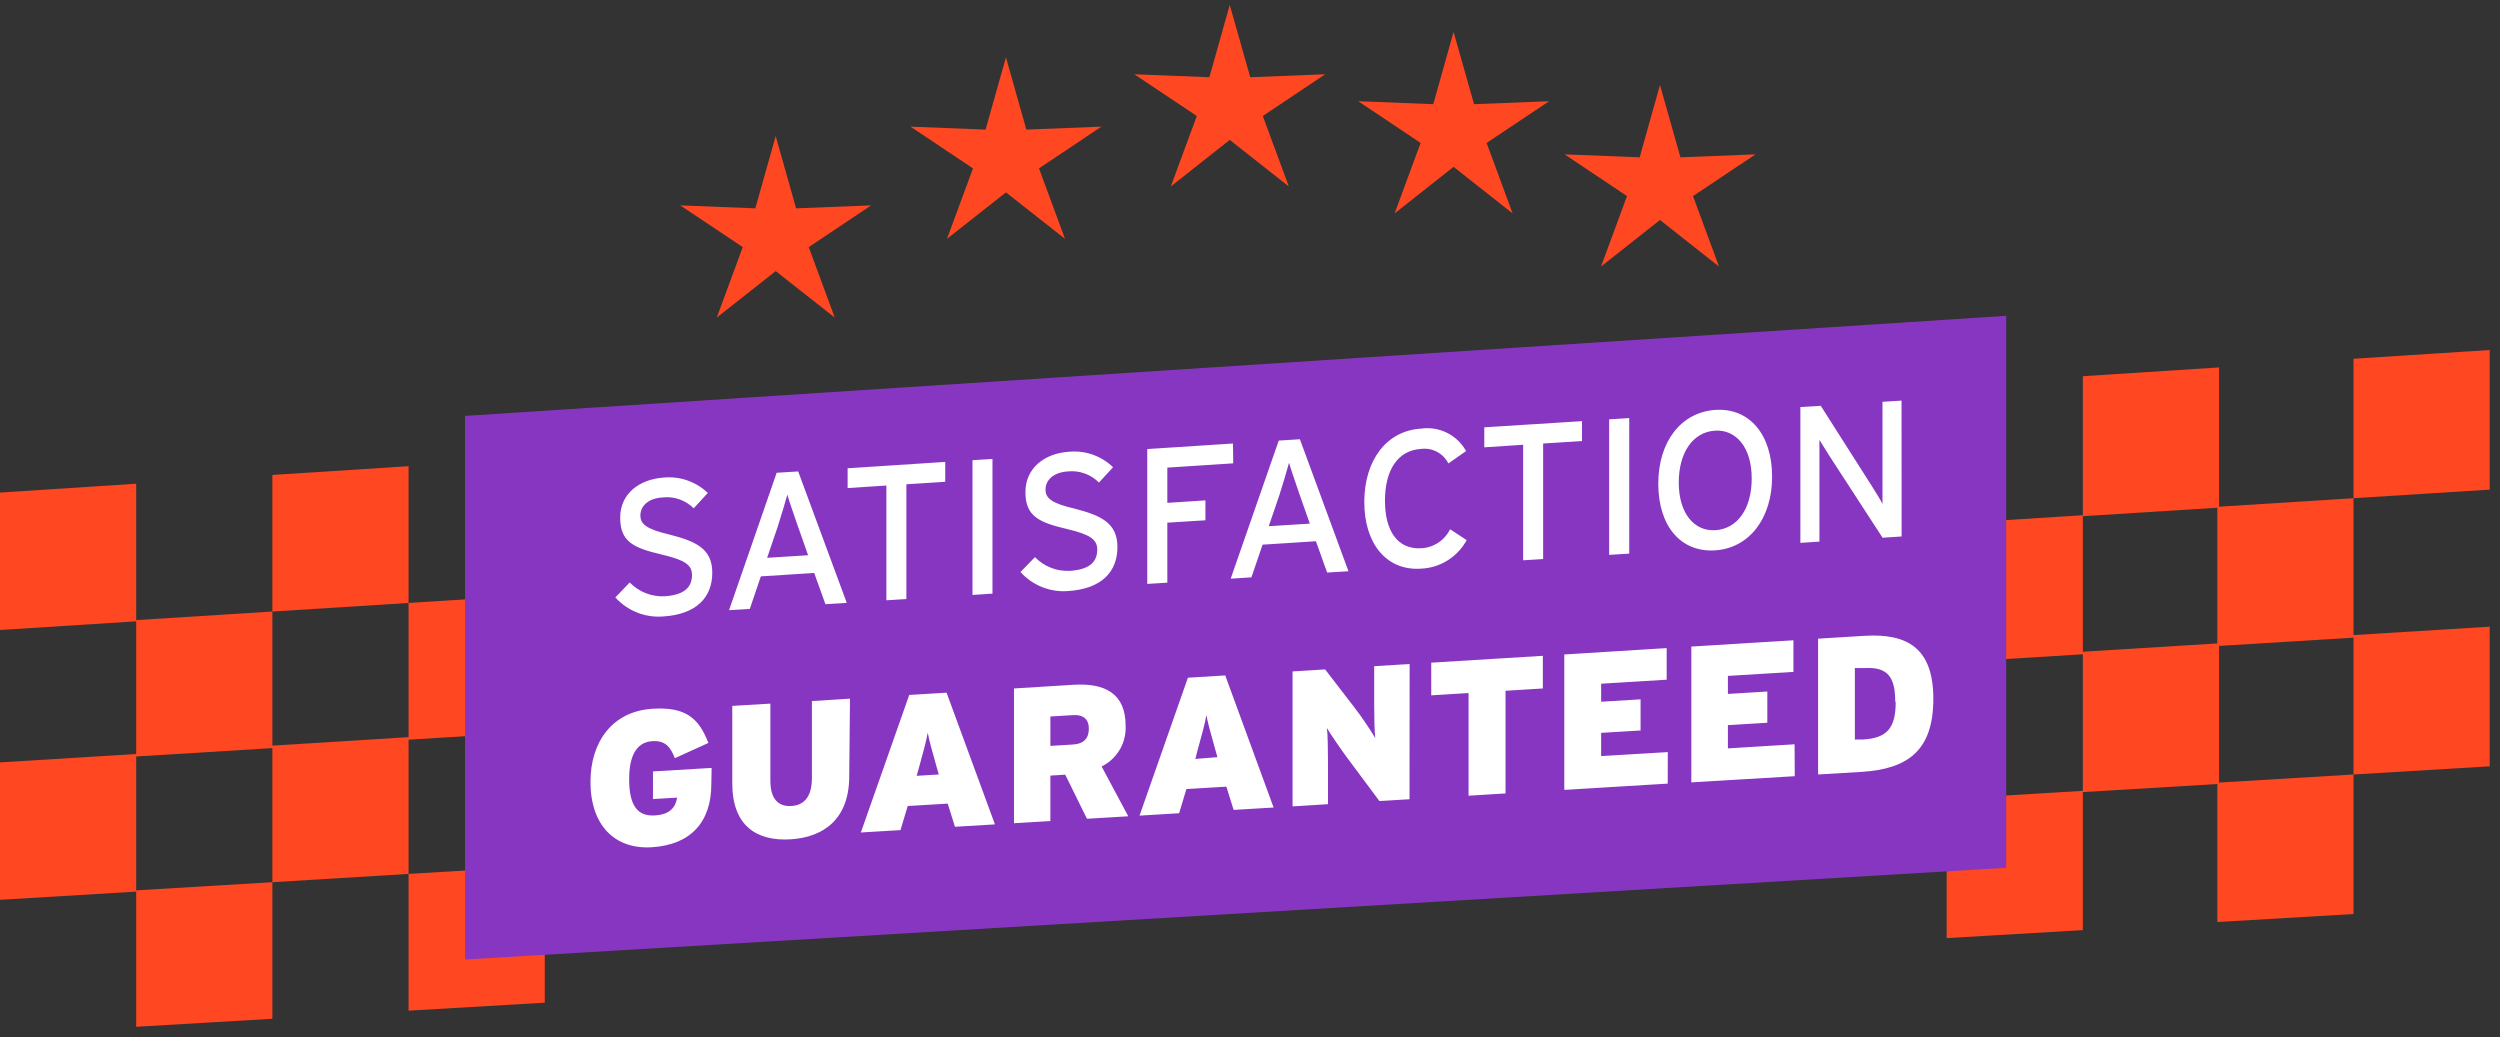 <svg xmlns="http://www.w3.org/2000/svg" width="147" height="61" viewBox="0 0 147 61">
    <rect x="0" y="0" width="147" height="61" fill="#333333" stroke="none"/>
    <g fill="none">
        <path fill="#FF4722" d="M24.024 43.344L16.016 43.842 16.016 35.958 8.008 36.462 8.008 28.515 8.008 28.442 0 28.963 0 29.036 0 36.971 0 37.044 8.008 36.534 8.008 44.335 0 44.828 0 44.906 0 52.836 0 52.909 8.008 52.427 8.008 60.374 16.016 59.903 16.016 51.873 8.008 52.354 8.008 44.481 16.016 43.988 16.016 51.873 24.024 51.386 24.024 43.495 32.032 42.997 32.032 34.944 24.024 35.454z"/>
        <path fill="#FF4722" d="M24.024 27.412L16.016 27.927 16.016 35.958 24.024 35.454zM32.032 58.957L32.032 50.904 24.024 51.386 24.024 59.427zM130.48 29.792v-8.187l-8.008.515v8.176l-8.008.504v8.165l8.008-.493v8.03l-8.008.482v8.176l8.008-.47v-8.115l7.907-.476v8.115l8.008-.47v-8.205l-7.907.476V37.98l7.907-.487v8.047l8.008-.481v-8.21l-8.008.493v-8.047l-7.907.498zm-8.008.56l7.907-.498v7.98l-7.907.487v-7.969z"/>
        <path fill="#FF4722" d="M146.395 20.58L138.387 21.095 138.387 29.294 146.395 28.79z"/>
        <path fill="#8736C1" d="M117.964 51.027L117.964 18.57 27.345 24.455 27.345 56.42z"/>
        <path fill="#FFF" d="M41.882 33.673c0 1.422-.896 2.453-2.9 2.576-1.057.08-2.09-.334-2.8-1.12l.845-.88c.533.55 1.274.845 2.039.813 1.12-.073 1.624-.488 1.624-1.255 0-.61-.46-.885-1.77-1.198-1.68-.392-2.453-.756-2.453-2.167 0-1.412 1.12-2.268 2.587-2.364.946-.081 1.881.25 2.565.908l-.829.901c-.48-.478-1.151-.713-1.825-.638-.919.056-1.31.56-1.31 1.064s.358.8 1.713 1.12c1.551.397 2.514.829 2.514 2.24zM49.79 35.448l-1.255.078-.66-1.836-3.137.201-.65 1.915-1.22.073 2.8-8.08 1.266-.079 2.856 7.728zm-2.274-2.8l-.627-1.78c-.19-.56-.504-1.446-.594-1.782-.09.348-.37 1.266-.56 1.865l-.627 1.848 2.408-.151zM55.58 28.33L53.295 28.476 53.295 35.224 52.119 35.297 52.119 28.549 49.84 28.7 49.84 27.535 55.58 27.16zM58.358 34.905L57.182 34.983 57.182 27.059 58.358 26.986zM65.705 32.166c0 1.428-.896 2.459-2.901 2.588-1.057.082-2.092-.332-2.8-1.12l.851-.874c.532.55 1.275.843 2.039.806 1.12-.067 1.624-.487 1.624-1.254 0-.61-.46-.89-1.77-1.204-1.68-.392-2.453-.762-2.453-2.173s1.12-2.285 2.587-2.374c.947-.082 1.883.25 2.565.913l-.829.901c-.477-.484-1.149-.725-1.825-.655-.919.062-1.316.56-1.316 1.07s.364.806 1.719 1.12c1.546.403 2.509.84 2.509 2.256zM72.514 27.244L68.639 27.496 68.639 29.568 70.879 29.422 70.879 30.593 68.639 30.733 68.639 34.261 67.458 34.334 67.458 26.404 72.498 26.079zM79.29 33.589l-1.254.078-.66-1.842-3.137.201-.655 1.921-1.22.079 2.827-8.12 1.243-.079 2.856 7.762zm-2.273-2.8l-.627-1.787c-.19-.56-.504-1.456-.594-1.792-.09.348-.37 1.272-.56 1.876l-.633 1.854 2.414-.151zM86.24 31.758c-.539.998-1.565 1.637-2.7 1.68-2.026.128-3.32-1.484-3.32-3.92s1.294-4.184 3.32-4.312c1.077-.16 2.139.364 2.666 1.316l-1.041.728c-.305-.602-.957-.943-1.624-.852-1.367.09-2.106 1.26-2.106 3.041s.74 2.862 2.106 2.8c.737-.027 1.4-.458 1.725-1.12l.974.639zM93.022 25.934L90.737 26.079 90.737 32.872 89.561 32.945 89.561 26.152 87.276 26.303 87.276 25.127 93.022 24.763zM95.799 32.553L94.618 32.626 94.618 24.657 95.799 24.584zM104.2 28.022c0 2.487-1.367 4.217-3.36 4.34-1.994.124-3.333-1.41-3.333-3.92 0-2.508 1.372-4.21 3.36-4.34 1.988-.128 3.332 1.434 3.332 3.92zm-1.2.101c0-1.814-.918-2.884-2.172-2.8-1.254.084-2.117 1.243-2.117 3.052s.907 2.884 2.162 2.8c1.254-.084 2.128-1.215 2.128-3.052zM111.815 31.545l-1.12.073-3.125-4.81c-.19-.286-.459-.751-.588-.947v5.986l-1.12.073v-7.986l1.199-.072 2.979 4.681c.202.32.56.89.65 1.087v-6.004l1.12-.072.005 7.99zM41.826 46.11c0 2.24-1.232 3.573-3.505 3.708-2.15.134-3.601-1.266-3.601-3.848 0-2.335 1.277-4.15 3.651-4.295 1.96-.123 2.722.56 3.282 2.01l-1.971.897c-.258-.661-.56-1.048-1.322-1.003-1.02.067-1.366 1.003-1.366 2.24 0 1.568.504 2.19 1.512 2.128.918-.056 1.22-.504 1.31-1.047l-1.422.084V45.36l3.45-.207-.018.957zM49.935 45.64c0 2.509-1.49 3.595-3.46 3.713-1.972.117-3.417-.784-3.417-3.293v-4.553l2.24-.134v4.525c0 .974.381 1.545 1.232 1.495.852-.05 1.21-.672 1.21-1.647v-4.524l2.24-.14-.045 4.558zM58.503 48.474l-2.352.14-.425-1.361-2.352.14-.426 1.417-2.33.14 2.845-8.087 2.195-.134 2.845 7.745zM55.2 45.539l-.145-.51c-.28-1.002-.404-1.422-.504-1.948-.101.56-.224.985-.504 2.01l-.146.527 1.3-.079zM66.343 47.998l-2.43.145-1.277-2.593-.874.056v2.672l-2.139.128v-7.924l3.506-.218c1.837-.112 3.057.515 3.057 2.397.057 1.013-.5 1.962-1.41 2.408l1.567 2.929zm-2.318-5.158c0-.498-.269-.834-.952-.79l-1.31.079v1.73l1.276-.078c.706-.028.986-.381.986-.941zM74.889 47.482l-2.352.14-.426-1.366-2.352.14-.425 1.422-2.33.14 2.845-8.108 2.195-.135 2.845 7.767zm-3.304-2.962l-.146-.515c-.28-1.003-.403-1.428-.504-1.955-.1.56-.224.992-.504 2.016l-.145.56 1.299-.106zM82.88 46.995l-1.77.107-1.87-2.51c-.347-.464-1.02-1.444-1.22-1.786.055.348.066 1.406.066 2.05v2.43l-2.083.13V39.48l1.915-.118 1.725 2.24c.44.578.85 1.178 1.227 1.798-.056-.347-.068-1.406-.068-2.055v-2.173l2.084-.129-.006 7.952zM90.72 40.482L88.525 40.617 88.525 46.654 86.352 46.788 86.352 40.751 84.157 40.886 84.157 38.965 90.72 38.562zM98.062 46.077L91.98 46.446 91.98 38.483 98 38.108 98 39.967 94.147 40.202 94.147 41.261 96.466 41.121 96.466 42.952 94.147 43.092 94.147 44.458 98.067 44.223zM105.532 45.64L99.45 46.004 99.45 38.018 105.454 37.649 105.454 39.508 101.601 39.743 101.601 40.802 103.919 40.662 103.919 42.498 101.601 42.638 101.601 44.005 105.521 43.764zM113.68 41.087c0 3.007-1.456 4.133-4.234 4.301l-2.542.151v-7.985l2.744-.168c2.48-.146 4.032.7 4.032 3.701zm-2.24.174c0-1.473-.46-2.061-1.814-1.977h-.56v4.2h.47c1.406-.084 1.932-.644 1.932-2.223h-.028z"/>
        <path fill="#FF4722" d="M72.31.29L73.514 4.541 77.921 4.367 74.253 6.82 75.782 10.964 72.31 8.226 68.843 10.964 70.372 6.82 66.698 4.367 71.111 4.541zM59.15 3.37L60.348 7.621 64.761 7.447 61.093 9.9 62.622 14.044 59.15 11.311 55.683 14.044 57.212 9.9 53.538 7.447 57.951 7.621zM45.611 8L46.81 12.25 51.222 12.077 47.554 14.53 49.083 18.674 45.611 15.941 42.145 18.674 43.674 14.53 40 12.077 44.413 12.25zM85.47 1.875L86.674 6.126 91.086 5.952 87.413 8.405 88.942 12.549 85.47 9.81 82.003 12.549 83.532 8.405 79.864 5.952 84.277 6.126zM97.606 5L98.81 9.25 103.222 9.077 99.549 11.53 101.078 15.674 97.606 12.935 94.139 15.674 95.668 11.53 92 9.077 96.413 9.25z"/>
    </g>
</svg>
